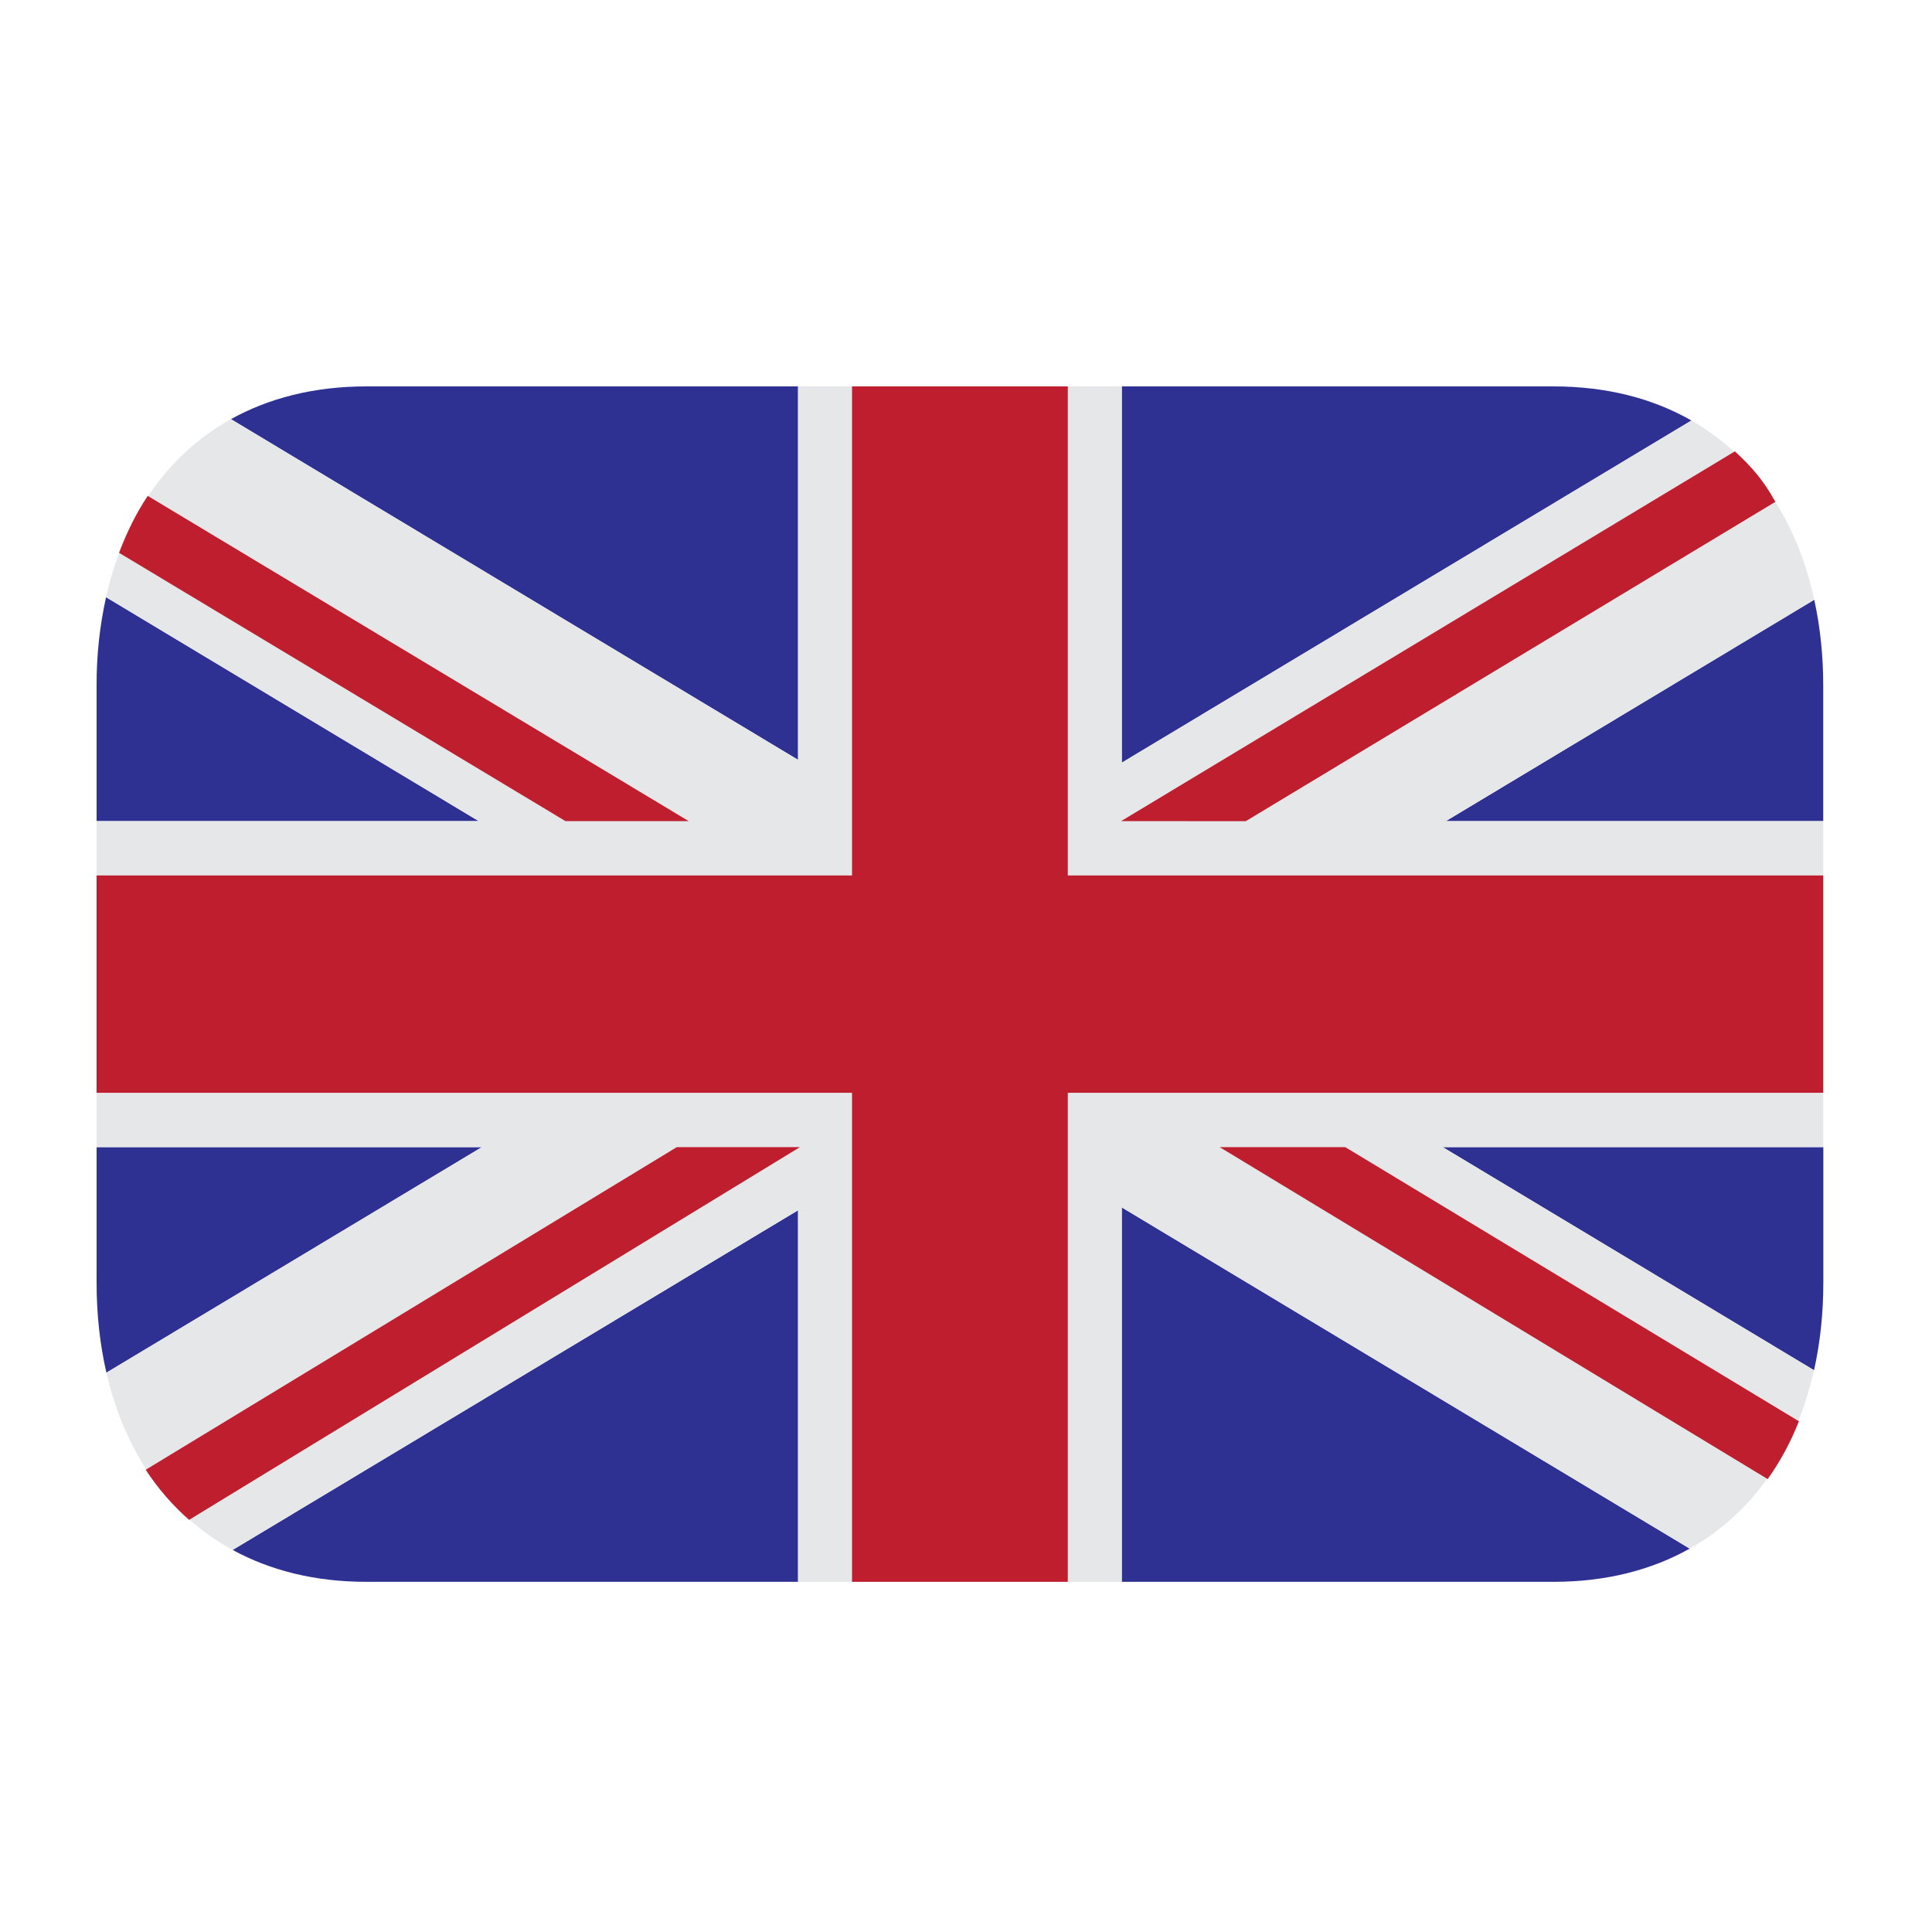 <svg width="40" height="40" viewBox="0 0 40 40" fill="none" xmlns="http://www.w3.org/2000/svg">
<path d="M23.225 32.75H32.162C33.267 32.75 34.205 32.499 34.984 32.062L23.225 24.998V32.75ZM37.558 28.368C37.685 27.796 37.75 27.19 37.75 26.562V23.749H29.869L37.556 28.368M2.196 12.364C2.063 12.963 1.998 13.574 2 14.188V17H9.911L2.196 12.364ZM16.523 8H7.586C6.489 8 5.557 8.248 4.781 8.678L16.523 15.732V8ZM4.817 32.09C5.585 32.508 6.505 32.75 7.586 32.75H16.523V25.057L4.817 32.09ZM2 23.75V26.562C2 27.21 2.068 27.834 2.203 28.42L9.977 23.75H2ZM35.019 8.706C34.234 8.257 33.283 8 32.162 8H23.225V15.791L35.019 8.706V8.706ZM37.748 17V14.188C37.748 13.572 37.685 12.979 37.562 12.417L29.935 17H37.748Z" fill="#2E3192"/>
<path d="M29.935 17L37.562 12.417C37.213 10.806 36.361 9.473 35.019 8.706L23.225 15.791V8H22.108V18.125H37.748V17H29.935ZM2 22.625V23.75H9.977L2.203 28.42C2.572 30.026 3.449 31.345 4.817 32.09L16.523 25.057V32.75H17.64V22.625H2ZM37.748 22.625H22.108V32.75H23.225V24.998L34.984 32.063C36.336 31.304 37.198 29.978 37.556 28.369L29.869 23.75H37.748V22.625ZM16.523 8V15.732L4.781 8.678C3.424 9.432 2.556 10.756 2.195 12.364L9.911 17H2V18.125H17.64V8H16.523Z" fill="#E6E7E8"/>
<path d="M22.108 18.125V8H17.64V18.125H2V22.625H17.64V32.75H22.108V22.625H37.748V18.125H22.108Z" fill="#BE1E2D"/>
<path d="M14.258 17L3.059 10.267C2.818 10.627 2.625 11.023 2.465 11.445L11.707 17H14.256M37.243 29.425L27.852 23.75H25.252L36.598 30.623C36.861 30.253 37.078 29.851 37.243 29.428M35.919 9.345L23.212 17L25.792 17.002L36.757 10.39C36.512 9.942 36.254 9.653 35.919 9.345ZM3.017 30.43C3.268 30.815 3.57 31.164 3.915 31.467L16.562 23.75H14.013L3.017 30.43Z" fill="#BE1E2D"/>
</svg>
